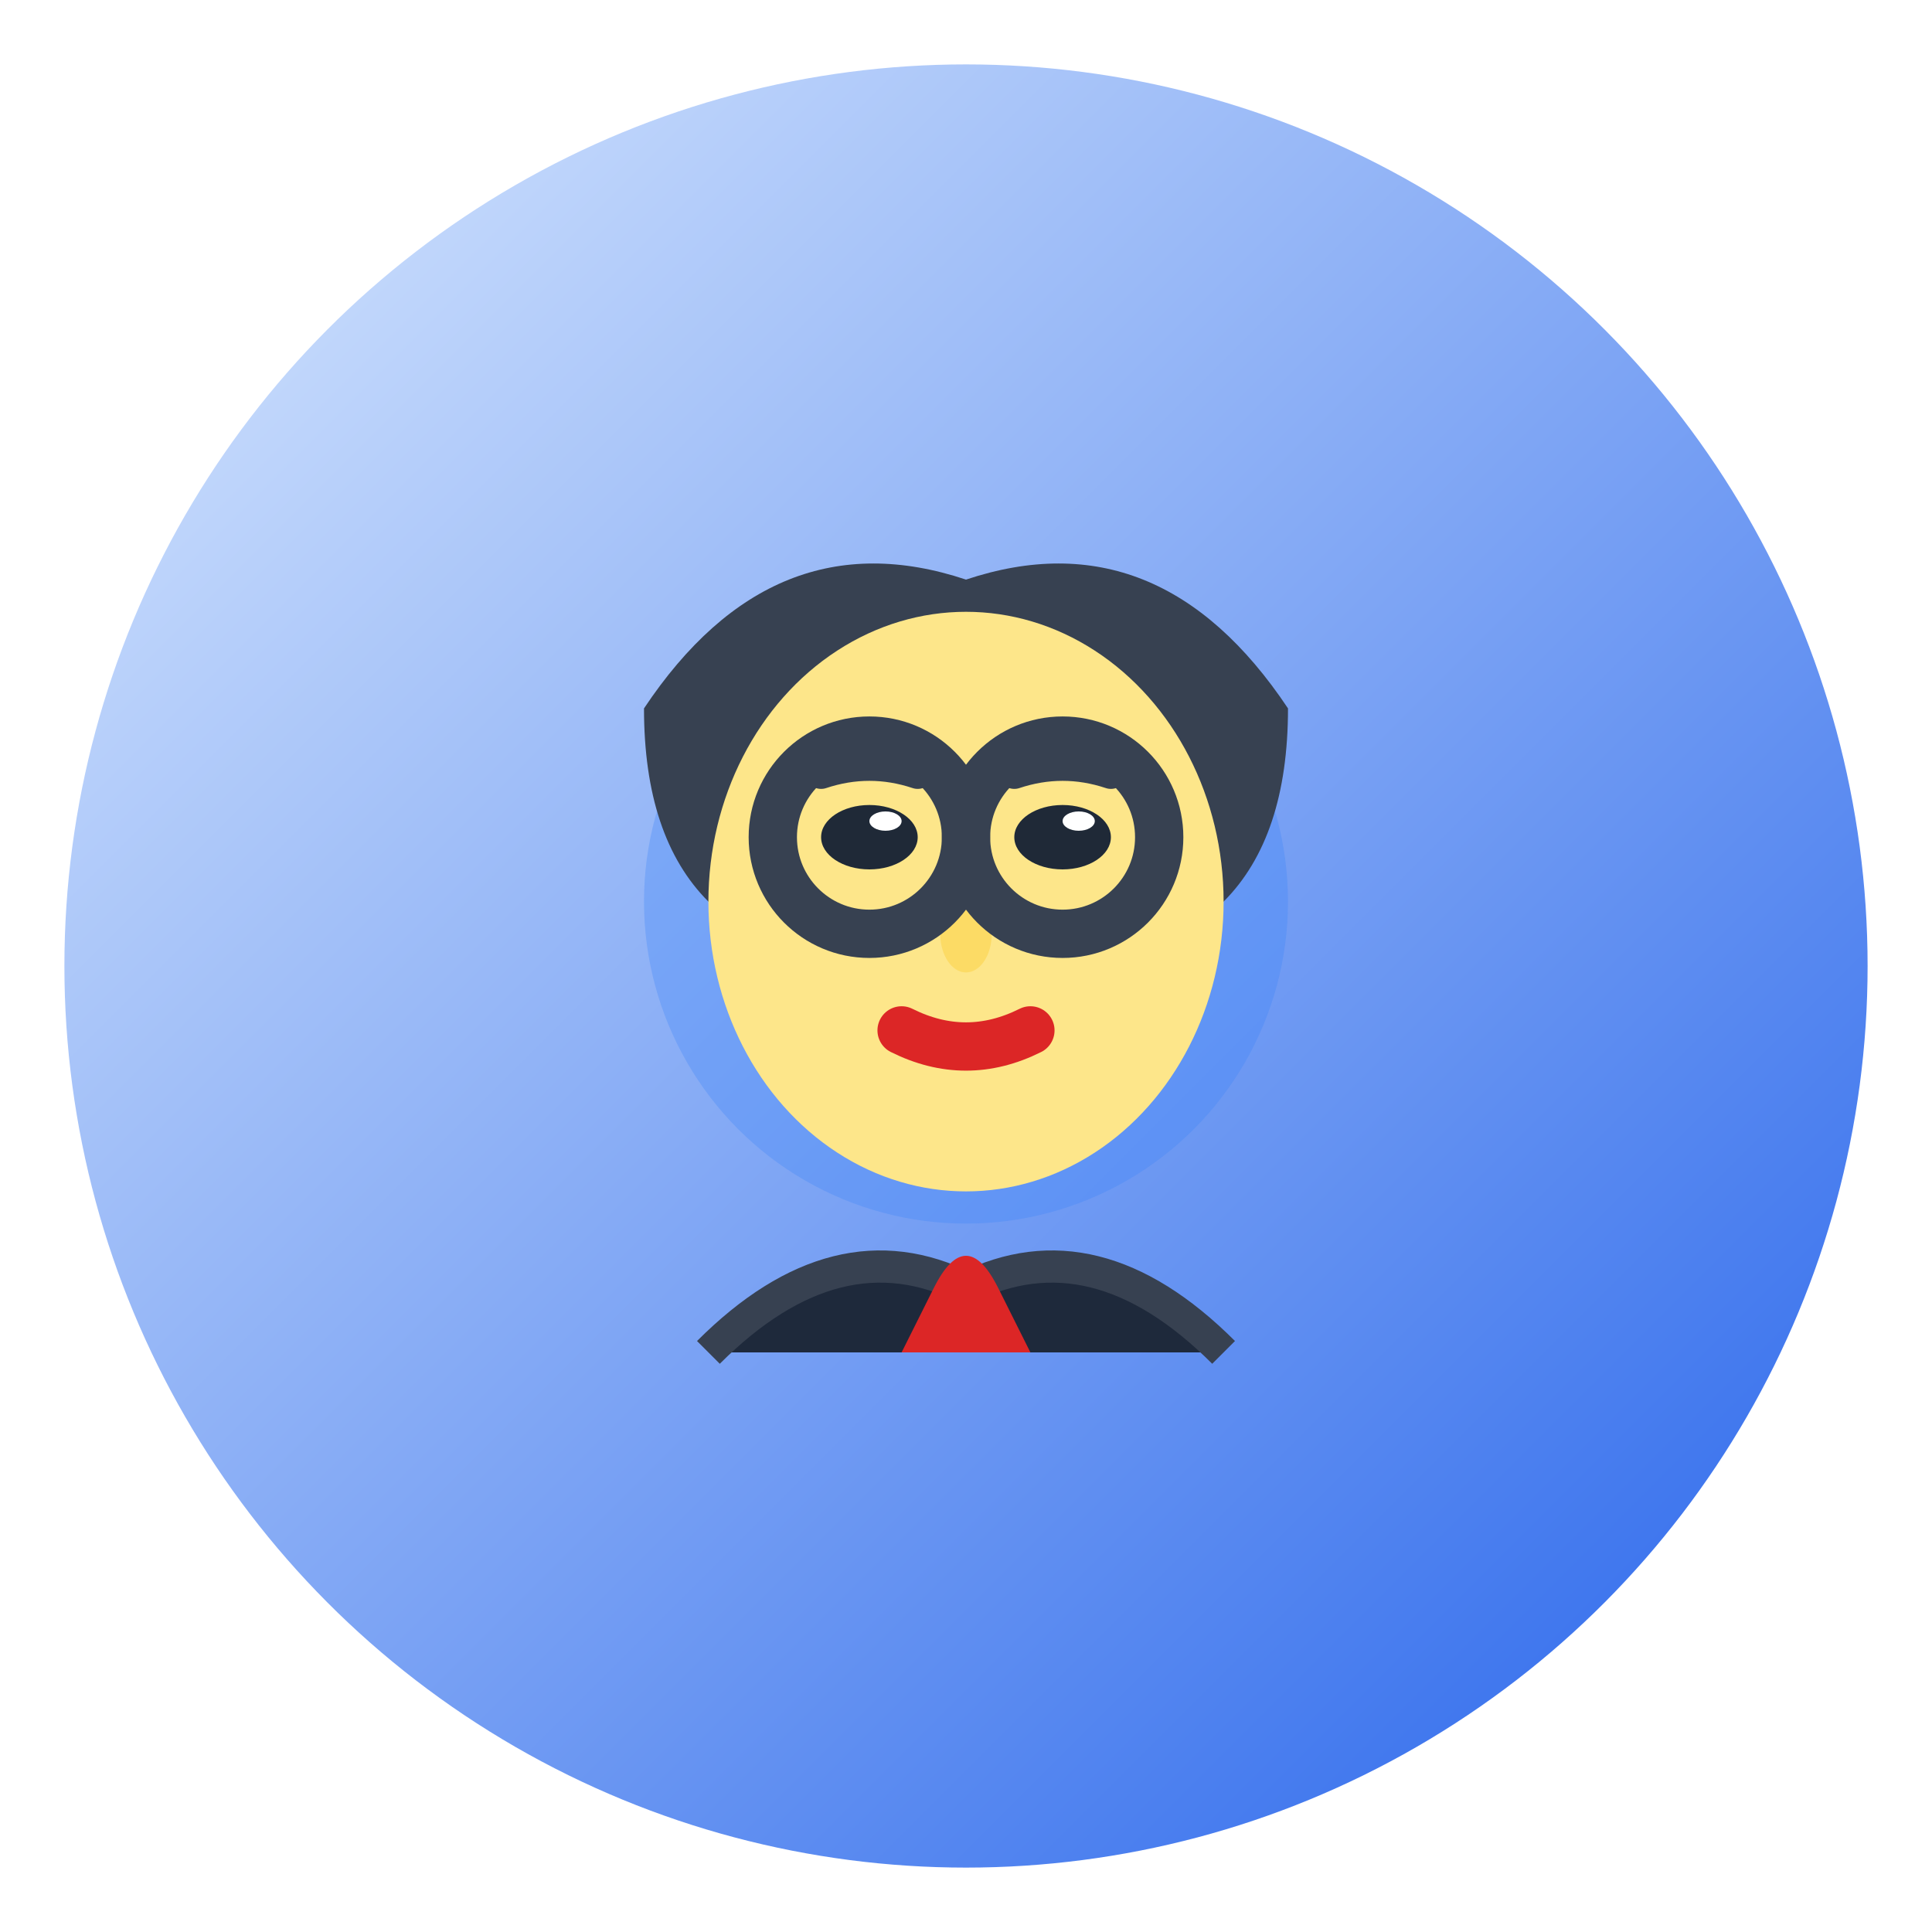 <svg width="60" height="60" viewBox="0 0 60 60" xmlns="http://www.w3.org/2000/svg">
  <defs>
    <linearGradient id="avatarGrad2" x1="0%" y1="0%" x2="100%" y2="100%">
      <stop offset="0%" style="stop-color:#dbeafe;stop-opacity:1" />
      <stop offset="100%" style="stop-color:#2563eb;stop-opacity:1" />
    </linearGradient>
    <filter id="avatarShadow2" x="-20%" y="-20%" width="140%" height="140%">
      <feDropShadow dx="1" dy="2" stdDeviation="2" flood-color="#0000001A"/>
    </filter>
  </defs>
  
  <!-- Background circle -->
  <circle cx="30" cy="30" r="28" fill="url(#avatarGrad2)" filter="url(#avatarShadow2)"/>
  
  <!-- Male avatar - Thomas Weber -->
  <g transform="translate(30, 30)">
    <!-- Face -->
    <circle cx="0" cy="-2" r="10" fill="#3b82f6" opacity="0.3"/>
    
    <!-- Hair (short, professional) -->
    <path d="M -10 -8 Q -6 -14 0 -12 Q 6 -14 10 -8 Q 10 -4 8 -2 Q 6 0 4 2 L -4 2 Q -6 0 -8 -2 Q -10 -4 -10 -8 Z" fill="#374151"/>
    
    <!-- Face shape -->
    <ellipse cx="0" cy="-2" rx="8" ry="9" fill="#fde68a"/>
    
    <!-- Eyes -->
    <ellipse cx="-3" cy="-4" rx="1.5" ry="1" fill="#1f2937"/>
    <ellipse cx="3" cy="-4" rx="1.5" ry="1" fill="#1f2937"/>
    
    <!-- Eye highlights -->
    <ellipse cx="-2.5" cy="-4.5" rx="0.5" ry="0.3" fill="white"/>
    <ellipse cx="3.5" cy="-4.5" rx="0.5" ry="0.3" fill="white"/>
    
    <!-- Eyebrows -->
    <path d="M -4.5 -6 Q -3 -6.5 -1.5 -6" fill="none" stroke="#374151" stroke-width="1" stroke-linecap="round"/>
    <path d="M 1.5 -6 Q 3 -6.5 4.5 -6" fill="none" stroke="#374151" stroke-width="1" stroke-linecap="round"/>
    
    <!-- Nose -->
    <ellipse cx="0" cy="-1" rx="0.8" ry="1.2" fill="#fcd34d" opacity="0.6"/>
    
    <!-- Mouth -->
    <path d="M -2 2 Q 0 3 2 2" fill="none" stroke="#dc2626" stroke-width="1.5" stroke-linecap="round"/>
    
    <!-- Business suit -->
    <path d="M -8 12 Q -4 8 0 10 Q 4 8 8 12" fill="#1e293b" stroke="#374151" stroke-width="1"/>
    
    <!-- Tie -->
    <path d="M -1 10 Q 0 8 1 10 L 2 12 L -2 12 Z" fill="#dc2626"/>
    
    <!-- Glasses (professional look) -->
    <g fill="none" stroke="#374151" stroke-width="1.5">
      <circle cx="-3" cy="-4" r="3"/>
      <circle cx="3" cy="-4" r="3"/>
      <line x1="0" y1="-4" x2="0" y2="-4" stroke-width="2"/>
    </g>
  </g>
</svg>
